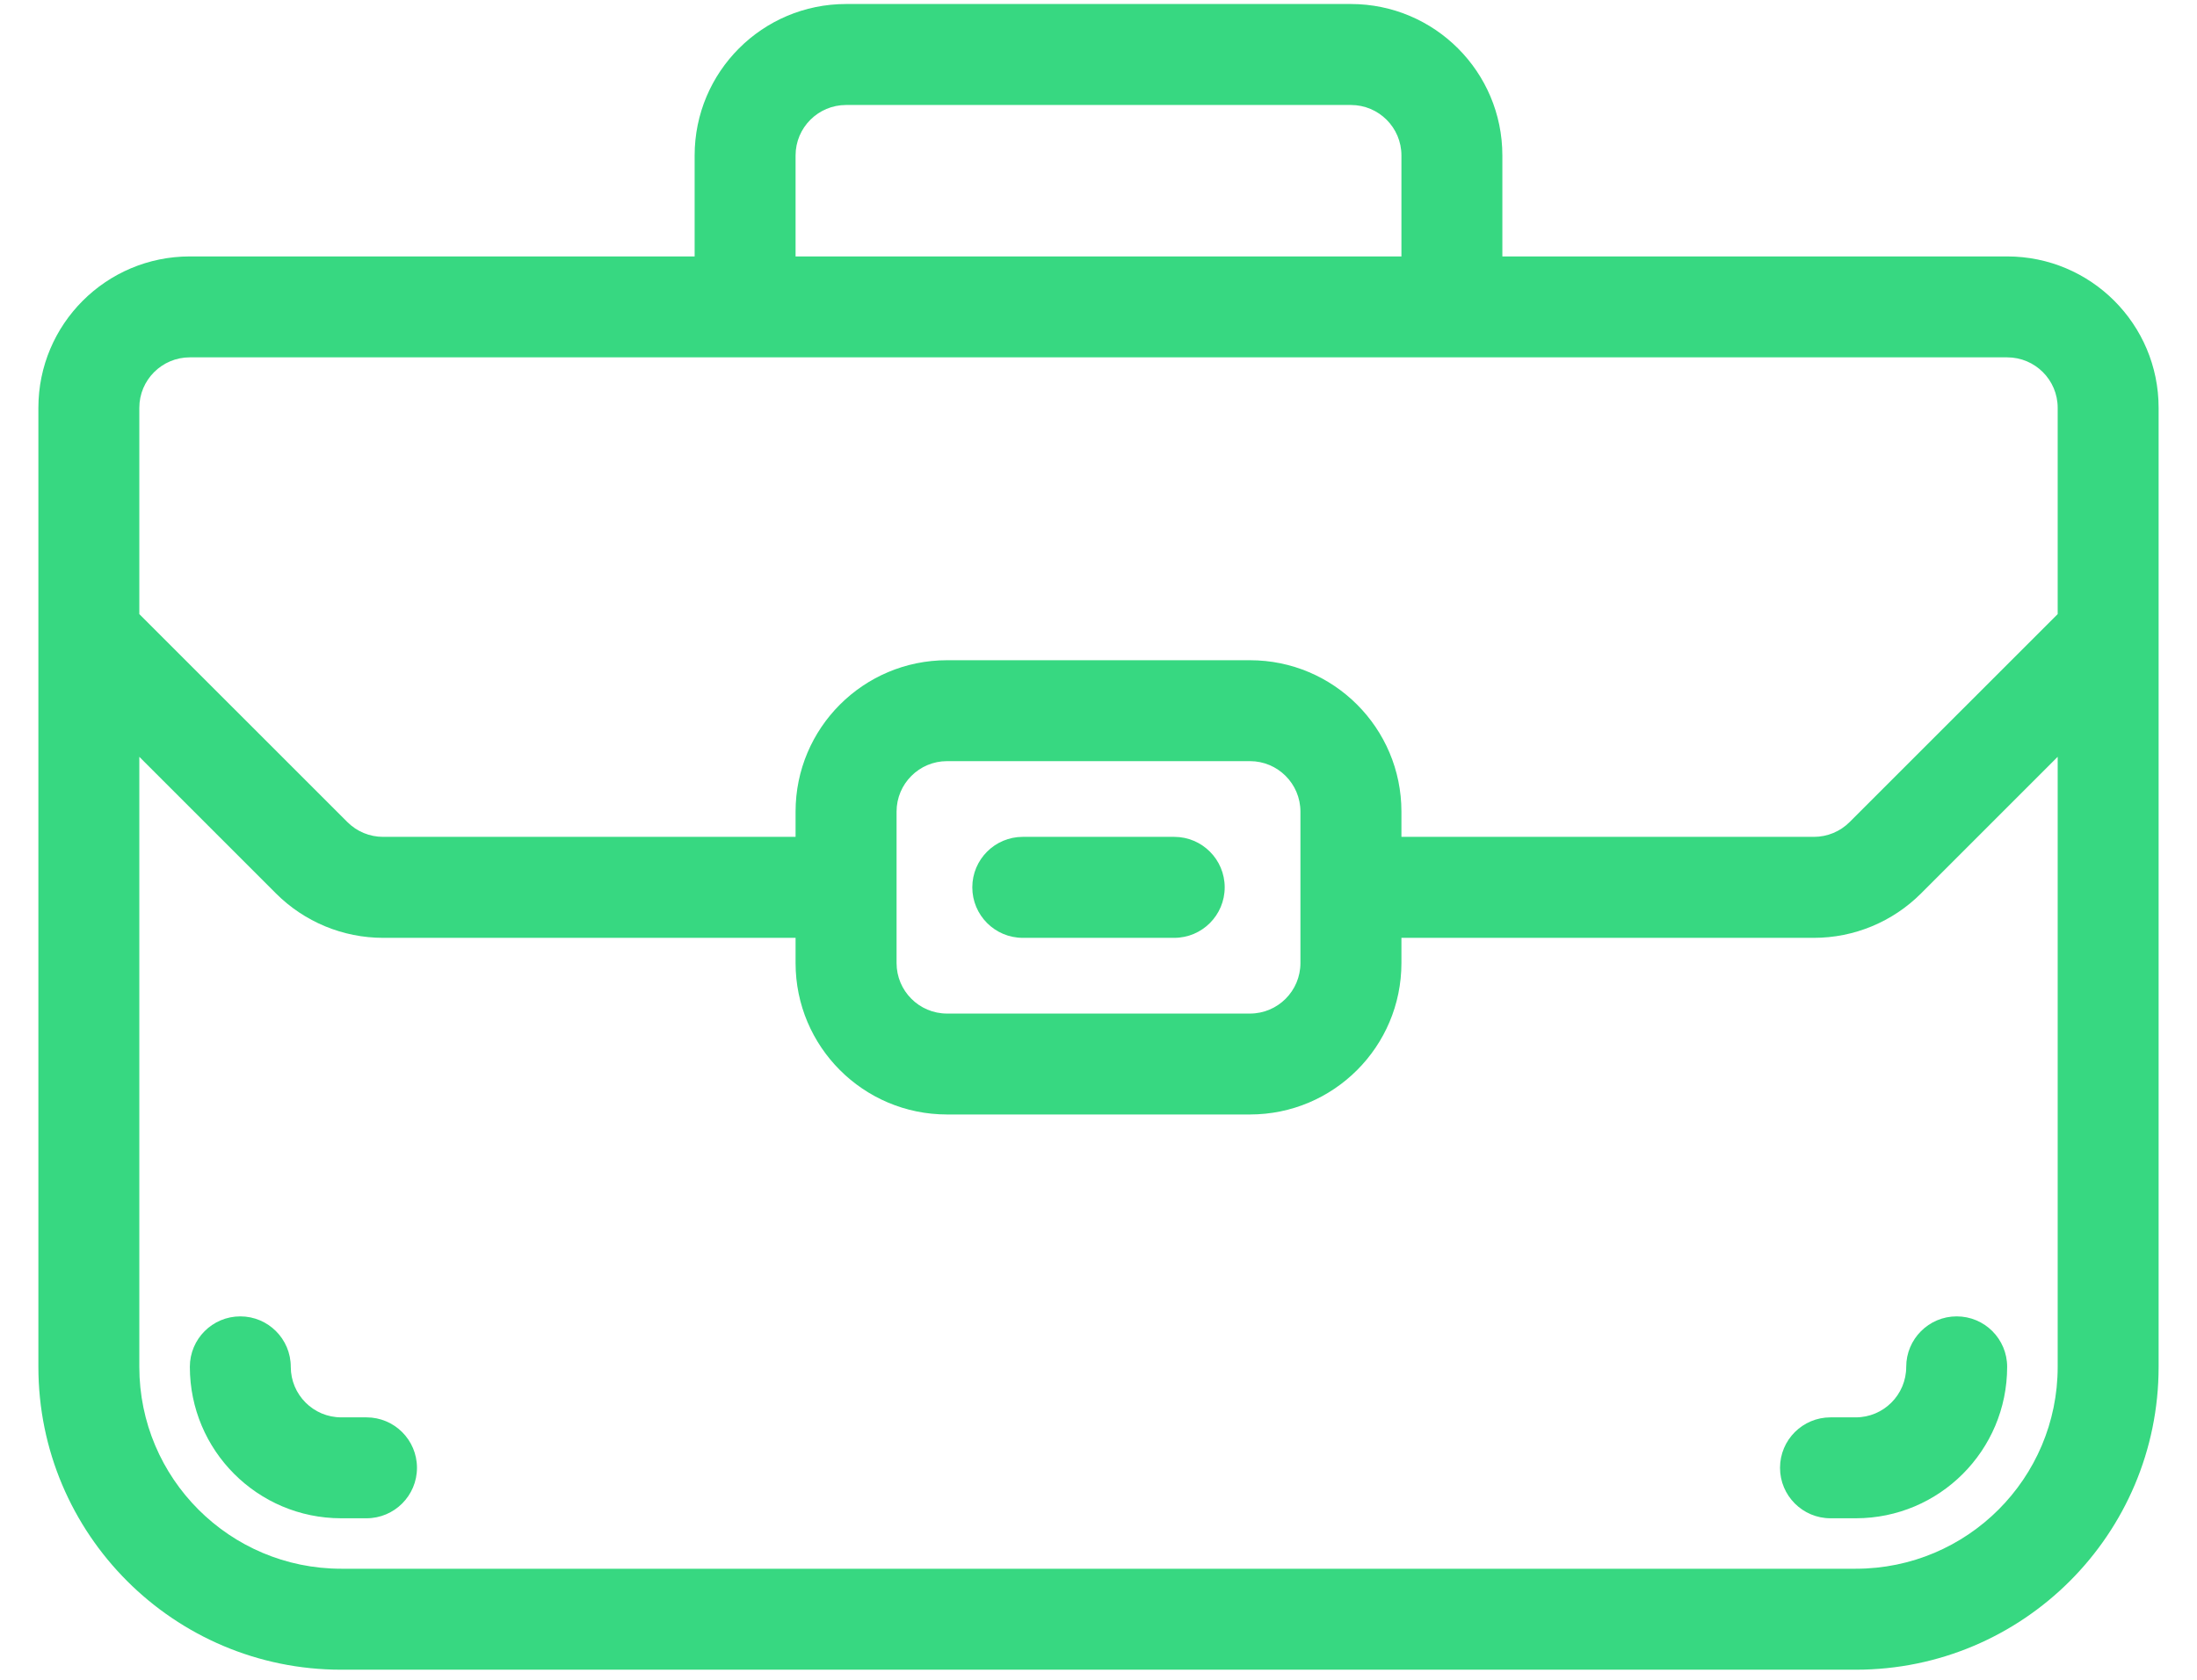 <svg width="34" height="26" viewBox="0 0 34 26" fill="none" xmlns="http://www.w3.org/2000/svg">
<path d="M31.062 21.156C31.062 20.725 30.713 20.375 30.281 20.375C29.85 20.375 29.5 20.725 29.5 21.156C29.5 21.588 29.15 21.938 28.719 21.938H28.328C27.897 21.938 27.547 22.287 27.547 22.719C27.547 23.15 27.897 23.5 28.328 23.5H28.719C30.013 23.5 31.062 22.451 31.062 21.156Z" fill="#37D881"/>
<path d="M3.719 20.375C3.287 20.375 2.938 20.725 2.938 21.156C2.938 22.451 3.987 23.5 5.281 23.5H5.672C6.103 23.5 6.453 23.15 6.453 22.719C6.453 22.287 6.103 21.938 5.672 21.938H5.281C4.85 21.938 4.5 21.588 4.5 21.156C4.5 20.725 4.15 20.375 3.719 20.375Z" fill="#37D881"/>
<path d="M15.828 12.953C15.397 12.953 15.047 13.303 15.047 13.734C15.047 14.166 15.397 14.516 15.828 14.516H18.172C18.603 14.516 18.953 14.166 18.953 13.734C18.953 13.303 18.603 12.953 18.172 12.953H15.828Z" fill="#37D881"/>
<path fill-rule="evenodd" clip-rule="evenodd" d="M23.25 2.406V3.969H31.062C32.357 3.969 33.406 5.018 33.406 6.312V21.156C33.406 23.745 31.308 25.844 28.719 25.844H5.281C2.692 25.844 0.594 23.745 0.594 21.156V6.312C0.594 5.018 1.643 3.969 2.938 3.969H10.75L10.75 2.406C10.75 1.112 11.799 0.062 13.094 0.062H20.906C22.201 0.063 23.25 1.112 23.25 2.406ZM2.156 21.156V11.714L4.271 13.829C4.711 14.269 5.307 14.516 5.928 14.516H12.312V14.906C12.312 16.201 13.362 17.25 14.656 17.25H19.344C20.638 17.25 21.688 16.201 21.688 14.906V14.516H28.072C28.693 14.516 29.289 14.269 29.729 13.829L31.844 11.714V21.156C31.844 22.882 30.445 24.281 28.719 24.281H5.281C3.555 24.281 2.156 22.882 2.156 21.156ZM13.875 14.906V12.562C13.875 12.131 14.225 11.781 14.656 11.781H19.344C19.775 11.781 20.125 12.131 20.125 12.562V14.906C20.125 15.338 19.775 15.688 19.344 15.688H14.656C14.225 15.688 13.875 15.338 13.875 14.906ZM21.688 12.562V12.953H28.072C28.279 12.953 28.477 12.871 28.624 12.724L31.844 9.505V6.312C31.844 5.881 31.494 5.531 31.062 5.531H2.938C2.506 5.531 2.156 5.881 2.156 6.312V9.505L5.376 12.724C5.523 12.871 5.721 12.953 5.928 12.953H12.312V12.562C12.312 11.268 13.362 10.219 14.656 10.219H19.344C20.638 10.219 21.688 11.268 21.688 12.562ZM12.312 3.969L12.312 2.406C12.312 1.975 12.662 1.625 13.094 1.625L20.906 1.625C21.338 1.625 21.688 1.975 21.688 2.406V3.969L12.312 3.969Z" fill="#37D881"/>
</svg>
